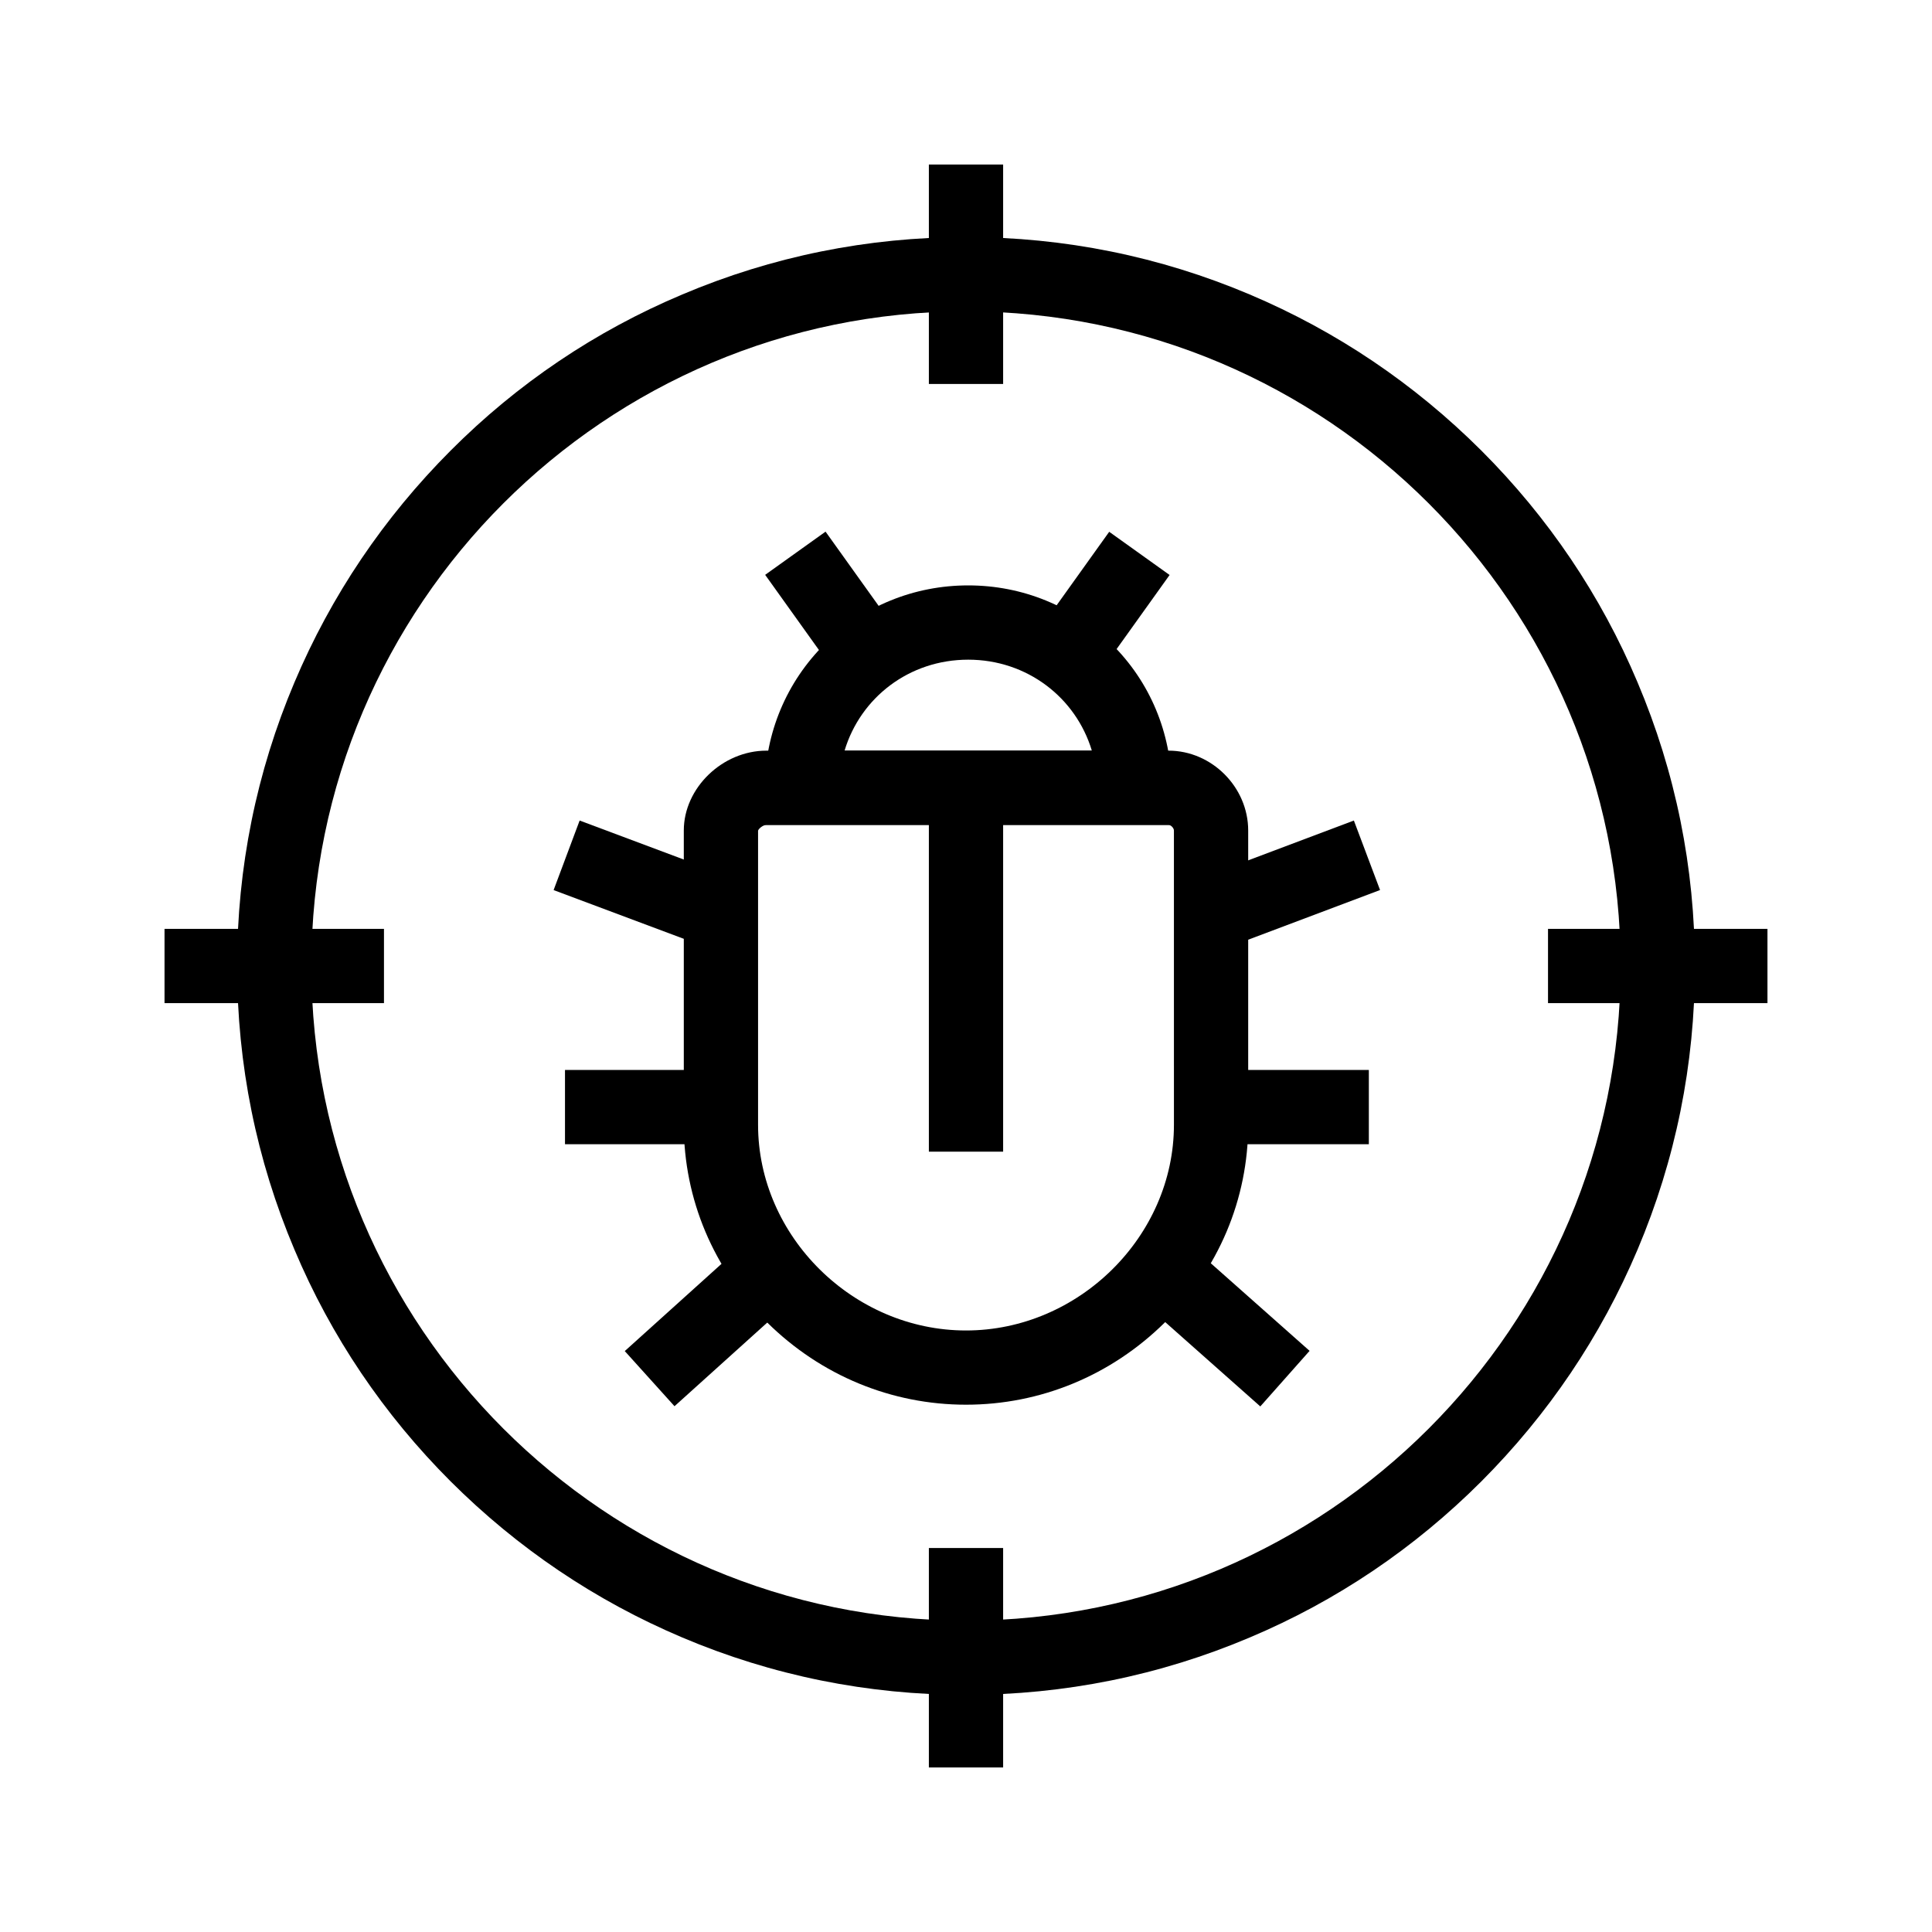 <?xml version="1.0" encoding="UTF-8"?>
<!-- Uploaded to: SVG Repo, www.svgrepo.com, Generator: SVG Repo Mixer Tools -->
<svg fill="#000000" width="800px" height="800px" version="1.1" viewBox="144 144 512 512" xmlns="http://www.w3.org/2000/svg">
 <g>
  <path d="m400 593.16c-26.074 0-51.363-5.117-75.18-15.203-23.027-9.742-43.641-23.664-61.402-41.379-17.711-17.711-31.684-38.375-41.379-61.402-10.086-23.812-15.203-49.102-15.203-75.18 0-26.074 5.117-51.363 15.203-75.18 9.742-23.027 23.664-43.641 41.379-61.402 17.711-17.762 38.375-31.684 61.402-41.379 23.812-10.086 49.102-15.203 75.18-15.203 26.074 0 51.363 5.117 75.18 15.203 23.027 9.742 43.641 23.664 61.402 41.379 17.711 17.711 31.684 38.375 41.379 61.402 10.086 23.812 15.203 49.102 15.203 75.18 0 26.074-5.117 51.363-15.203 75.18-9.742 23.027-23.664 43.641-41.379 61.402-17.711 17.711-38.375 31.684-61.402 41.379-23.816 10.086-49.105 15.203-75.18 15.203zm0-366.64c-95.645 0-173.48 77.836-173.48 173.48s77.836 173.48 173.48 173.48 173.48-77.836 173.48-173.48c-0.004-95.648-77.836-173.48-173.48-173.48z"/>
  <path d="m390.16 187.6h19.68v58.156h-19.68z"/>
  <path d="m390.16 554.24h19.68v58.156h-19.68z"/>
  <path d="m187.6 390.16h58.156v19.68h-58.156z"/>
  <path d="m554.24 390.16h58.156v19.68h-58.156z"/>
  <path d="m341.65 473.12 13.18 14.613-32.078 28.93-13.18-14.613z"/>
  <path d="m458.44 473.07 32.613 28.922-13.059 14.727-32.613-28.922z"/>
  <path d="m400 516.26c-19.73 0-38.426-7.723-52.645-21.746-14.27-14.07-22.141-32.719-22.141-52.449v-77.98c0-11.266 10.234-21.156 21.895-21.156h106.57c11.465 0 21.105 9.691 21.105 21.156v77.98c0 19.73-7.871 38.328-22.141 52.449-14.219 14.023-32.914 21.746-52.641 21.746zm-55.105-152.12v77.934c0 29.57 25.238 54.516 55.105 54.516 29.863 0 55.105-24.945 55.105-54.516l-0.004-77.984c0-0.641-0.789-1.477-1.426-1.477h-106.57c-0.887 0-2.066 0.984-2.215 1.527z"/>
  <path d="m454.56 362.61h-107.95l0.051-9.891c0.098-14.465 5.758-27.996 15.941-38.082 10.137-9.988 23.617-15.5 37.984-15.5s27.848 5.512 37.984 15.5c10.184 10.035 15.844 23.566 15.941 38.082zm-86.742-19.68h65.535c-4.231-14.07-17.172-24.109-32.766-24.109-15.648 0-28.535 10.039-32.77 24.109z"/>
  <path d="m293.73 427.55h41.82v19.68h-41.82z"/>
  <path d="m297.61 361.45 41.516 15.543-6.898 18.43-41.516-15.543z"/>
  <path d="m502.79 361.45 6.938 18.418-41.301 15.559-6.938-18.418z"/>
  <path d="m465.43 427.55h41.328v19.68h-41.328z"/>
  <path d="m390.16 352.77h19.68v96.434h-19.68z"/>
  <path d="m362.78 284.89 20.039 28.012-16.004 11.449-20.039-28.012z"/>
  <path d="m437.95 284.93 16.004 11.449-20.039 28.012-16.004-11.449z"/>
 </g>
</svg>